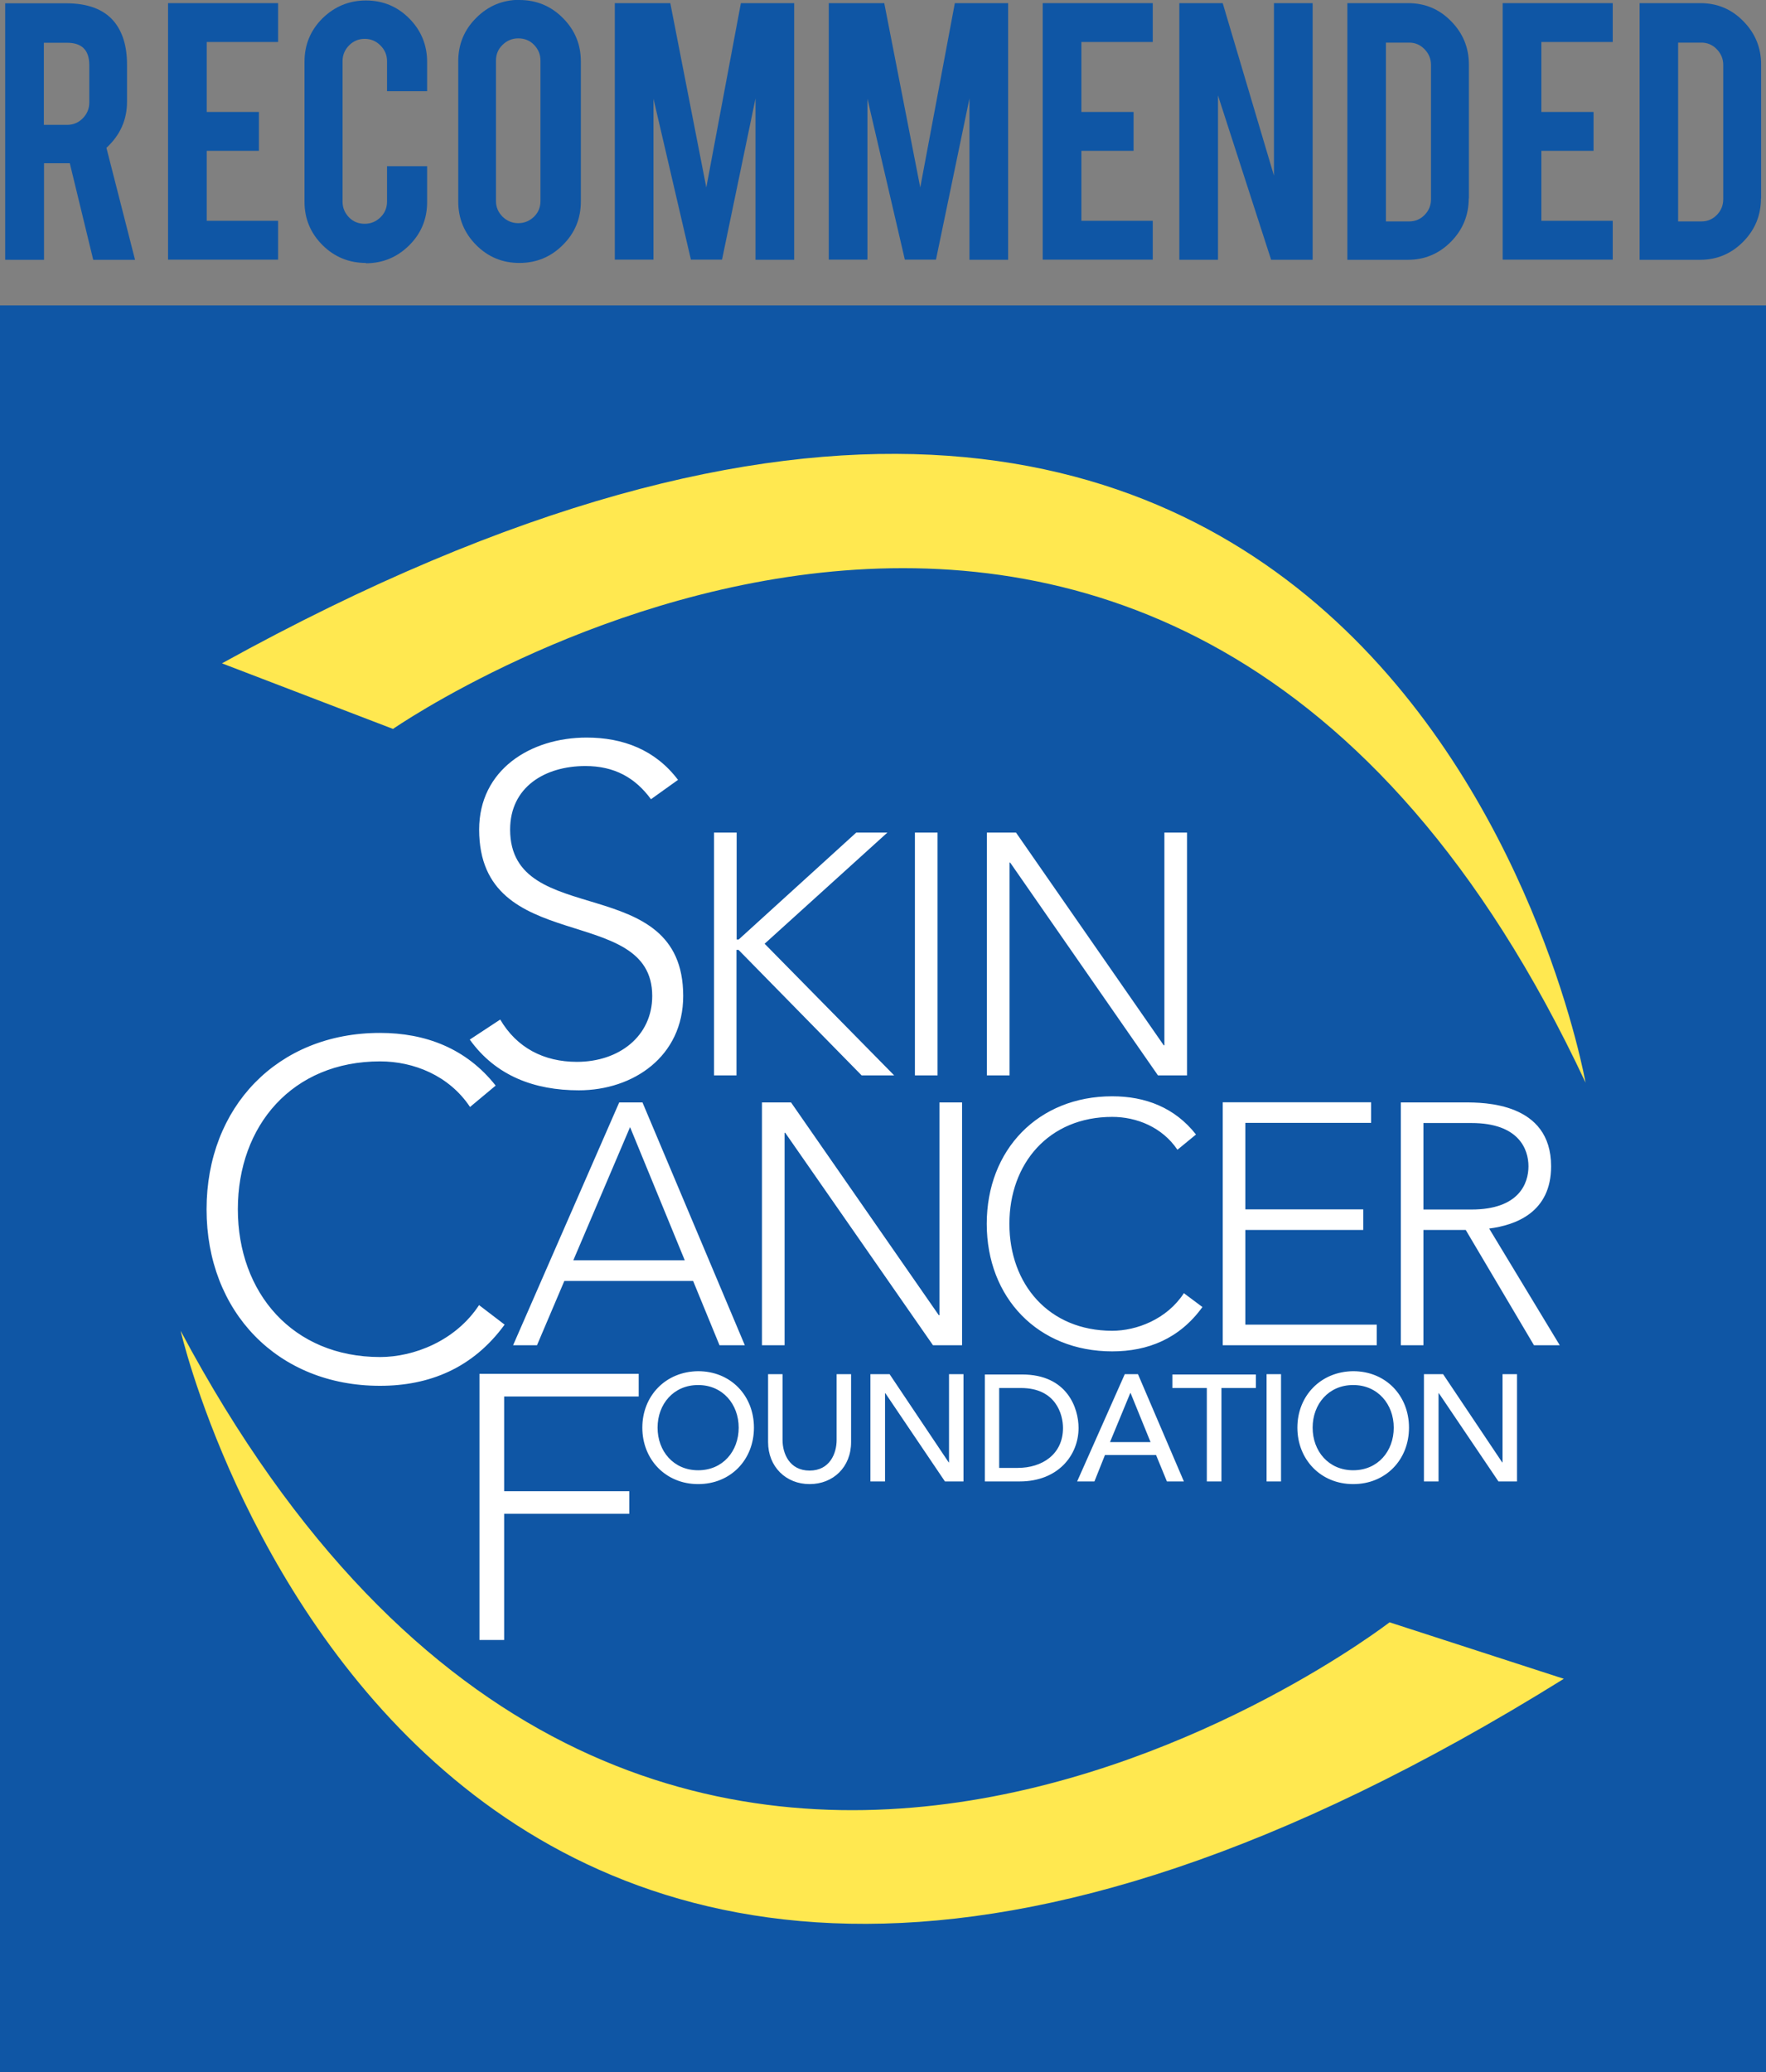 <svg xmlns="http://www.w3.org/2000/svg" id="Layer_2" data-name="Layer 2" viewBox="0 0 112.34 131.77"><rect x="0" y="0" width="112.34" height="131.77" fill="#808080" stroke="none"/><defs><style>      .cls-1 {        fill: #fff;      }      .cls-2 {        fill: #0f56a5;      }      .cls-3 {        fill: #ffe850;      }    </style></defs><g id="Layer_1-2" data-name="Layer 1"><g><rect class="cls-2" y="19.42" width="112.34" height="112.34"></rect><g><path class="cls-1" d="m30.5,87.36h10.13v1.44h-8.56v6.02h7.96v1.44h-7.96v8.02h-1.57v-16.92Zm10.36,3.42c0,2.02,1.48,3.59,3.55,3.59s3.55-1.55,3.55-3.59-1.48-3.59-3.55-3.59c-2.07.02-3.55,1.57-3.55,3.59m6.13,0c0,1.5-1.01,2.71-2.58,2.71s-2.58-1.22-2.58-2.71,1.01-2.71,2.58-2.71,2.58,1.23,2.58,2.71m1.87-3.4v4.32c0,1.57,1.14,2.67,2.64,2.67s2.64-1.08,2.64-2.67v-4.32h-.92v4.19c0,.84-.43,1.94-1.72,1.94s-1.72-1.1-1.72-1.94v-4.19h-.92Zm6.52,6.82h.92v-5.61h.02l3.79,5.61h1.18v-6.82h-.92v5.61h-.02l-3.76-5.61h-1.22v6.82Zm7.27,0h2.22c2.43,0,3.74-1.66,3.74-3.4,0-1.25-.71-3.4-3.59-3.4h-2.37v6.8Zm.92-5.94h1.38c2.22,0,2.67,1.68,2.67,2.54,0,1.68-1.33,2.54-2.88,2.54h-1.18v-5.08Zm4.97,5.94h1.08l.67-1.68h3.25l.69,1.68h1.08l-2.92-6.82h-.84l-3.03,6.82Zm2.07-2.5l1.29-3.12h.02l1.27,3.12h-2.58Zm6.17,2.5h.92v-5.94h2.19v-.86h-5.31v.86h2.19v5.94h.02Zm3.79,0h.92v-6.82h-.92v6.82Zm1.96-3.42c0,2.02,1.48,3.59,3.55,3.59s3.55-1.55,3.55-3.59-1.48-3.59-3.55-3.59c-2.07.02-3.55,1.57-3.55,3.59m6.13,0c0,1.5-1.01,2.71-2.58,2.71s-2.58-1.22-2.58-2.71,1.01-2.71,2.58-2.71,2.58,1.23,2.58,2.71m1.93,3.42h.92v-5.61h.02l3.79,5.61h1.18v-6.82h-.92v5.61h-.02l-3.76-5.61h-1.22v6.82h0Zm-60.71-28.1c1.66,2.32,4.13,3.23,6.94,3.23,3.46,0,6.64-2.15,6.64-6,0-8.02-11.01-4.17-11.01-10.58,0-2.71,2.22-4.04,4.79-4.04,1.83,0,3.16.73,4.17,2.11l1.72-1.23c-1.44-1.91-3.5-2.69-5.81-2.69-3.59,0-6.84,2.06-6.84,5.85,0,8.11,11.01,4.62,11.01,10.58,0,2.56-2.11,4.19-4.79,4.19-2.11,0-3.83-.9-4.88-2.69l-1.93,1.27Zm15.53,2.28h1.44v-7.98h.13l7.83,7.98h2.07l-8.24-8.37,7.81-7.07h-1.98l-7.48,6.8h-.13v-6.8h-1.44v15.44h-.02Zm12.79,0h1.44v-15.44h-1.44v15.44Zm4.58,0h1.44v-13.53h.04l9.4,13.53h1.85v-15.44h-1.44v13.53h-.04l-9.4-13.53h-1.85v15.44Zm-32.3,14.6c-1.51,2.3-4.17,3.31-6.3,3.31-5.57,0-9.05-4.09-9.05-9.4s3.46-9.4,9.05-9.4c2.13,0,4.39.9,5.72,2.9l1.63-1.36c-1.87-2.37-4.47-3.35-7.36-3.35-6.51,0-11.03,4.71-11.03,11.22s4.52,11.22,11.03,11.22c3.14,0,5.91-1.12,7.93-3.89l-1.61-1.23Zm2.17,2.56h1.51l1.74-4.09h8.19l1.68,4.09h1.61l-6.51-15.44h-1.48l-6.75,15.44Zm10.9-5.4h-7.08l3.61-8.47,3.48,8.47Zm4.92,5.4h1.44v-13.51h.04l9.4,13.51h1.85v-15.44h-1.44v13.53h-.04l-9.4-13.53h-1.85v15.44Zm26.84-3.31c-1.08,1.66-3.01,2.39-4.56,2.39-4.04,0-6.54-2.97-6.54-6.8s2.5-6.8,6.54-6.8c1.55,0,3.18.65,4.15,2.09l1.18-.97c-1.35-1.72-3.23-2.43-5.33-2.43-4.71,0-7.98,3.4-7.98,8.11s3.27,8.11,7.98,8.11c2.26,0,4.28-.8,5.74-2.82l-1.18-.88Zm2.47,3.31h9.8v-1.31h-8.36v-6.02h7.5v-1.31h-7.5v-5.5h8v-1.31h-9.44v15.44Zm11.33,0h1.44v-7.33h2.69l4.34,7.33h1.64l-4.49-7.42c1.7-.22,3.94-1.03,3.94-3.96,0-4.06-4.28-4.06-5.5-4.06h-4.06v15.44h-.02Zm1.44-14.13h3.05c3.03,0,3.63,1.68,3.63,2.75s-.58,2.75-3.63,2.75h-3.05v-5.5Z"></path><path class="cls-3" d="m14.12,42.18C88.91.87,100.86,68.84,100.86,68.84,74.29,12.16,25,46.35,25,46.35l-10.88-4.17Zm74.27,60.98s-47.46,36.69-76.9-18.54c0,0,15.44,67.26,87.99,22.13l-11.08-3.59Z"></path></g><g><path class="cls-2" d="m4.21.21c1.37,0,2.38.38,3.02,1.13.56.66.85,1.58.85,2.76v2.37c0,1.15-.44,2.13-1.31,2.93l1.82,7.12h-2.66l-1.49-6.14h-1.64v6.14H.33V.21h3.88Zm1.47,3.93c0-.95-.47-1.42-1.41-1.42h-1.48v5.22h1.48c.39,0,.72-.14,1-.42.27-.28.41-.61.41-1v-2.38Z"></path><path class="cls-2" d="m10.69,16.51V.2h7v2.47h-4.54v4.45h3.32v2.47h-3.32v4.45h4.54v2.47h-7Z"></path><path class="cls-2" d="m23.28,16.72c-1.08,0-2.01-.38-2.77-1.14-.76-.76-1.14-1.68-1.14-2.75V3.93c0-1.08.38-2.01,1.15-2.77C21.29.41,22.21.03,23.28.03s2,.38,2.76,1.15c.75.76,1.13,1.68,1.13,2.76v1.86h-2.55v-1.91c0-.39-.14-.72-.42-1-.28-.28-.61-.42-1-.42s-.72.14-1,.42c-.27.28-.41.61-.41,1v8.93c0,.39.14.72.41,1s.61.41,1,.41.72-.14,1-.41c.28-.27.42-.61.42-1v-2.25h2.55v2.28c0,1.08-.38,2-1.15,2.76-.76.75-1.68,1.13-2.75,1.13Z"></path><path class="cls-2" d="m33.04,0c1.08,0,2.01.38,2.77,1.15.76.76,1.14,1.68,1.14,2.76v8.9c0,1.08-.38,2.01-1.15,2.77-.76.76-1.68,1.14-2.76,1.14s-2-.38-2.76-1.15c-.75-.76-1.13-1.68-1.13-2.76V3.9c0-1.08.38-2.01,1.15-2.77.76-.76,1.68-1.14,2.75-1.14Zm1.34,3.85c0-.39-.14-.72-.41-1s-.61-.41-1-.41-.72.14-1,.41c-.28.27-.42.61-.42,1v8.93c0,.39.14.72.42,1,.28.27.61.41,1,.41s.72-.14,1-.41.41-.61.41-1V3.85Z"></path><path class="cls-2" d="m41.57,16.51h-2.46V.2h3.53l2.29,11.72L47.13.2h3.39v16.32h-2.46V6.26l-2.13,10.25h-1.98l-2.38-10.23v10.23Z"></path><path class="cls-2" d="m55.18,16.51h-2.46V.2h3.53l2.29,11.72L60.74.2h3.39v16.32h-2.46V6.26l-2.13,10.25h-1.98l-2.38-10.23v10.23Z"></path><path class="cls-2" d="m66.33,16.51V.2h7v2.47h-4.54v4.45h3.32v2.47h-3.32v4.45h4.54v2.47h-7Z"></path><path class="cls-2" d="m77.78.2l3.26,10.97V.2h2.46v16.32h-2.64l-3.38-10.45v10.45h-2.46V.2h2.76Z"></path><path class="cls-2" d="m93.43,12.61c0,1.08-.38,2-1.13,2.76-.75.76-1.67,1.15-2.73,1.15h-3.86V.2h3.86c1.08,0,1.99.38,2.74,1.15.75.76,1.13,1.68,1.13,2.75v8.52Zm-5.27,1.47h1.48c.39,0,.72-.14.99-.42.27-.28.4-.61.4-1V4.13c0-.39-.14-.72-.41-1-.27-.28-.6-.42-.98-.42h-1.48v11.37Z"></path><path class="cls-2" d="m95.59,16.51V.2h7v2.47h-4.54v4.45h3.32v2.47h-3.32v4.45h4.54v2.47h-7Z"></path><path class="cls-2" d="m112.02,12.61c0,1.08-.38,2-1.13,2.76-.75.76-1.67,1.15-2.73,1.15h-3.86V.2h3.86c1.08,0,1.99.38,2.74,1.15.75.76,1.13,1.68,1.13,2.75v8.52Zm-5.27,1.47h1.48c.39,0,.72-.14.99-.42.27-.28.4-.61.4-1V4.13c0-.39-.14-.72-.41-1-.27-.28-.6-.42-.98-.42h-1.48v11.37Z"></path></g></g></g></svg>